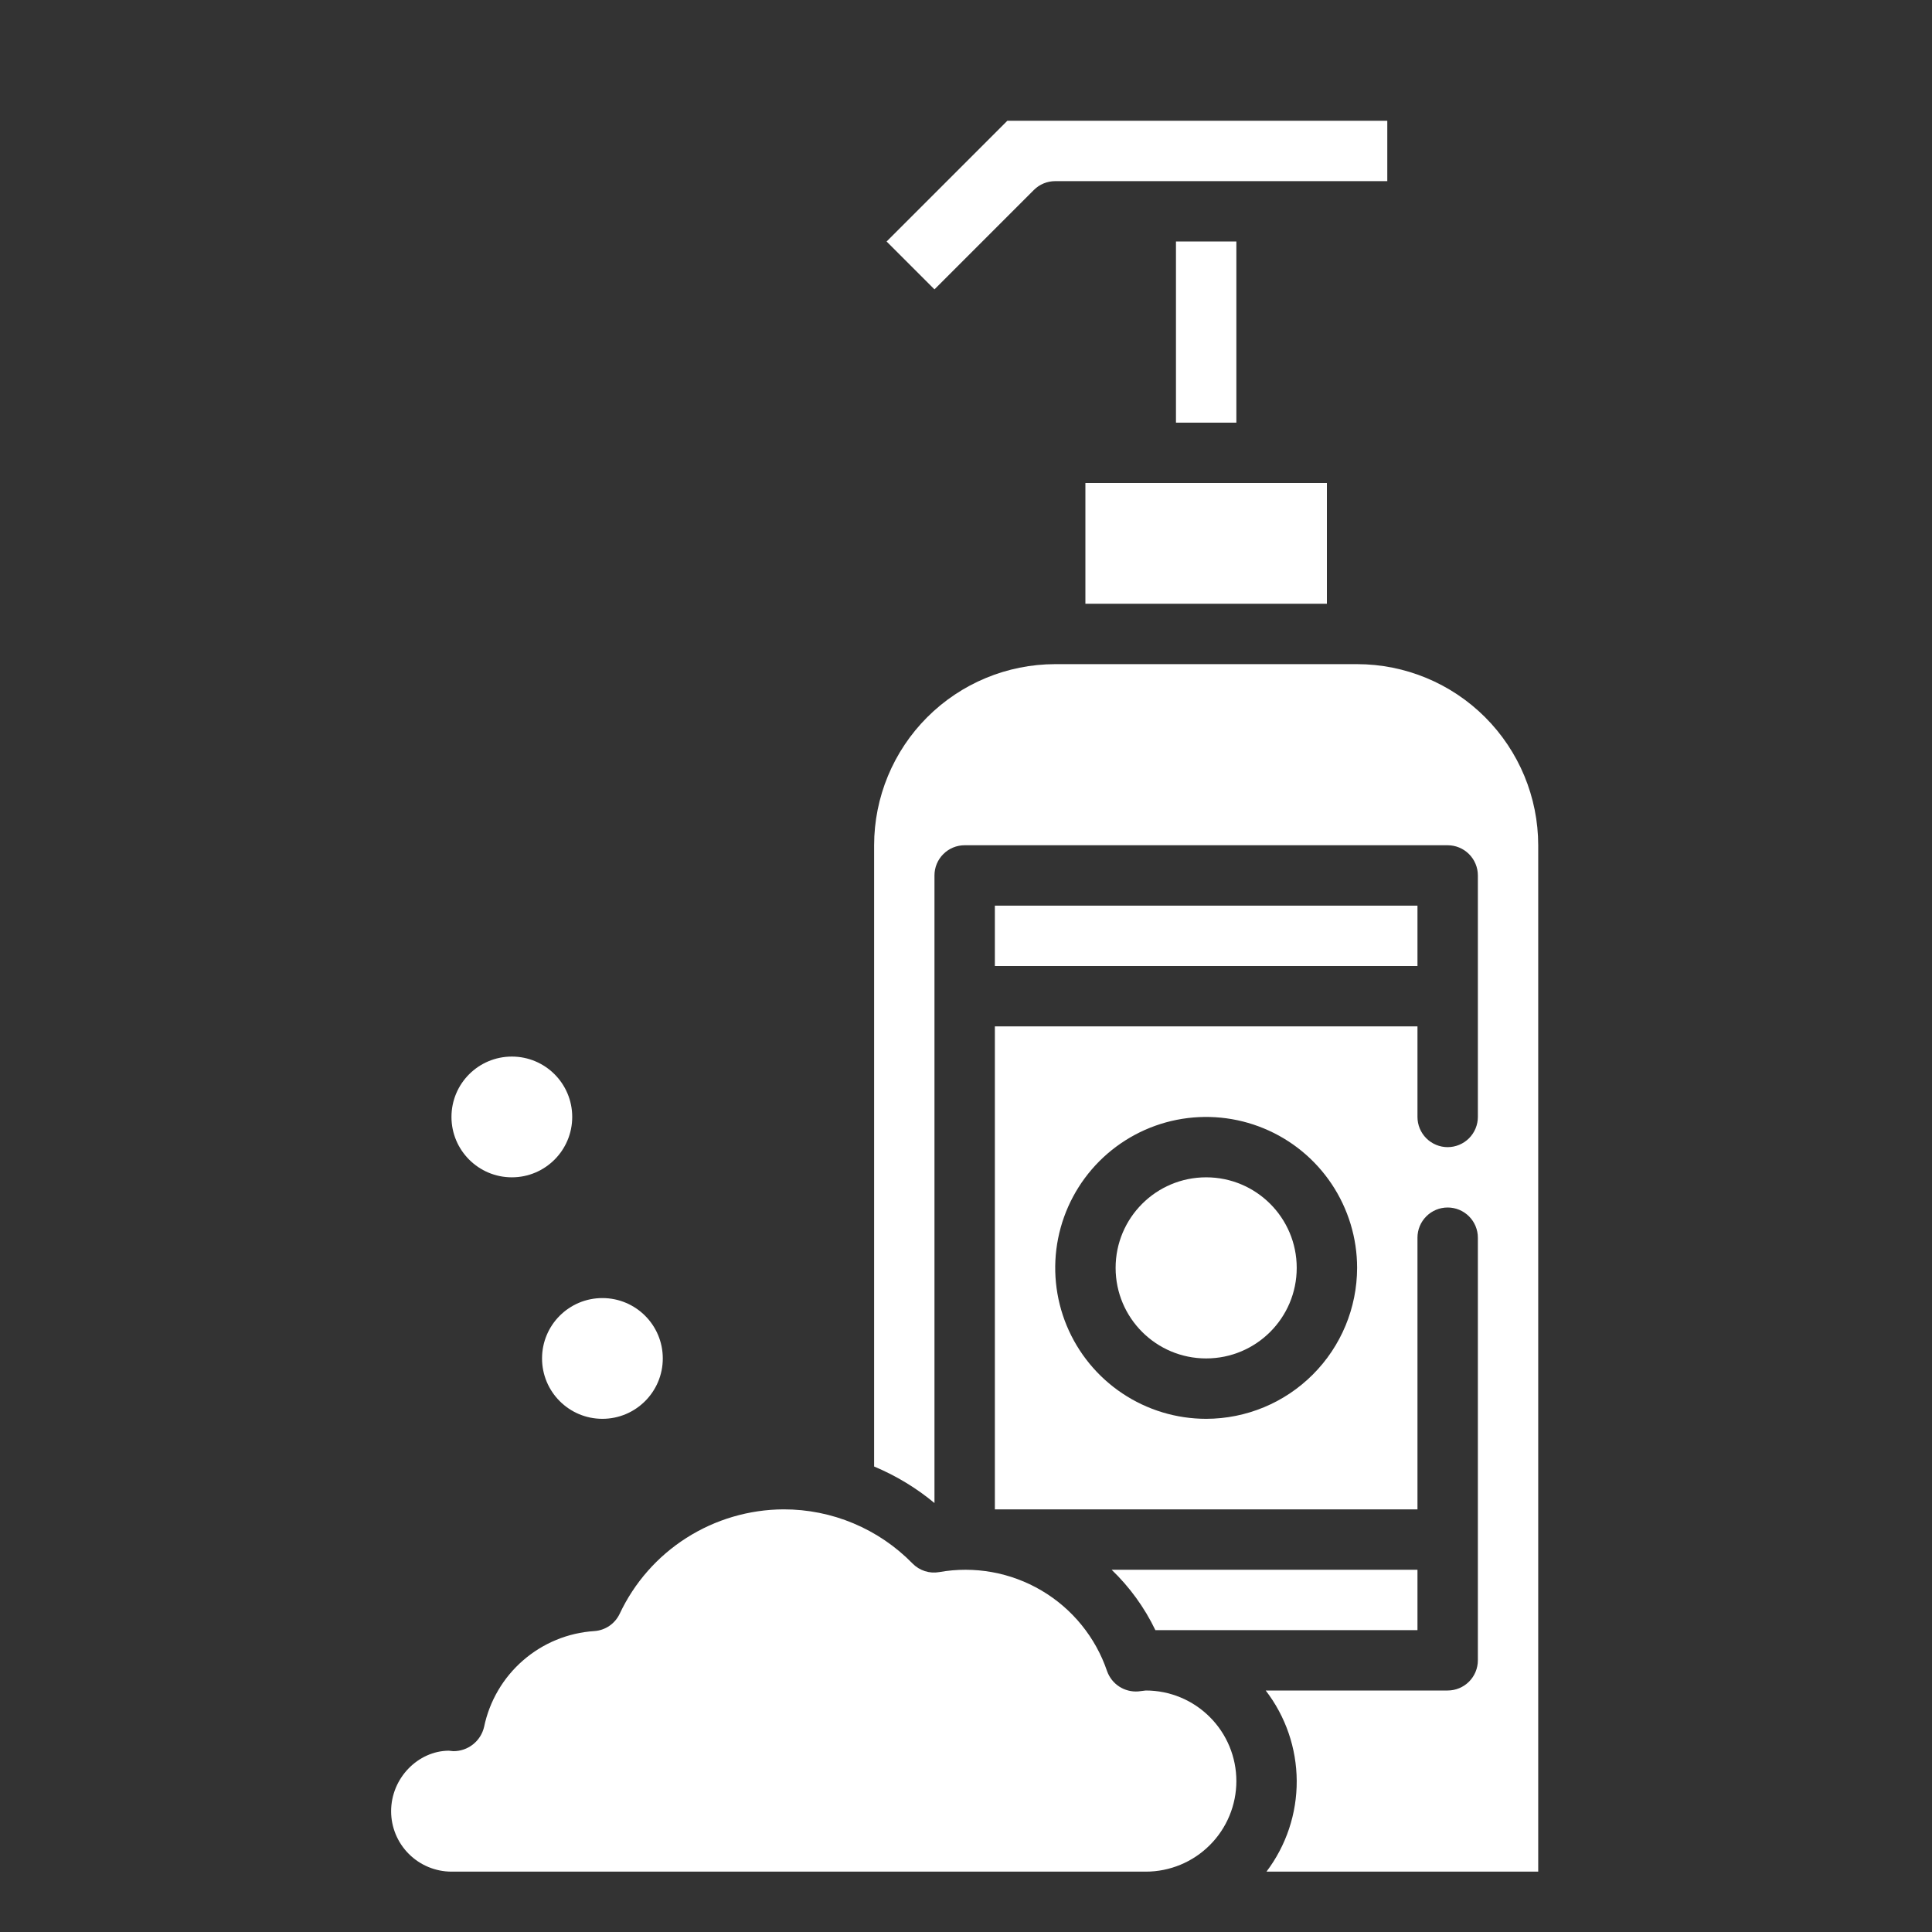 <svg width="50" height="50" viewBox="0 0 50 50" fill="none" xmlns="http://www.w3.org/2000/svg">
<rect x="0" y="0" width="50" height="50" fill="#333333" stroke="none"/>
<path d="M15.59 36.719C16.453 36.719 17.153 36.019 17.153 35.156C17.153 34.293 16.453 33.594 15.59 33.594C14.727 33.594 14.028 34.293 14.028 35.156C14.028 36.019 14.727 36.719 15.59 36.719Z" fill="white"/>
<path d="M13.247 30.469C14.11 30.469 14.809 29.769 14.809 28.906C14.809 28.043 14.11 27.344 13.247 27.344C12.384 27.344 11.684 28.043 11.684 28.906C11.684 29.769 12.384 30.469 13.247 30.469Z" fill="white"/>
<path d="M30.434 6.25H31.997V10.938H30.434V6.25Z" fill="white"/>
<path d="M26.757 4.916C26.829 4.844 26.915 4.786 27.01 4.747C27.105 4.708 27.206 4.688 27.309 4.688H35.903V3.125H26.07L22.945 6.25L24.184 7.489L26.757 4.916Z" fill="white"/>
<path d="M25.747 23.438H36.684V25H25.747V23.438Z" fill="white"/>
<path d="M28.09 12.5H34.34V15.625H28.09V12.5Z" fill="white"/>
<path d="M35.122 17.188H27.309C26.066 17.189 24.875 17.683 23.996 18.562C23.117 19.441 22.623 20.632 22.622 21.875V37.953C23.186 38.189 23.713 38.507 24.184 38.898V22.656C24.184 22.449 24.266 22.25 24.413 22.104C24.559 21.957 24.758 21.875 24.965 21.875H37.465C37.672 21.875 37.871 21.957 38.018 22.104C38.164 22.25 38.247 22.449 38.247 22.656V28.906C38.247 29.113 38.164 29.312 38.018 29.459C37.871 29.605 37.672 29.688 37.465 29.688C37.258 29.688 37.059 29.605 36.913 29.459C36.766 29.312 36.684 29.113 36.684 28.906V26.562H25.747V39.062H36.684V32.031C36.684 31.824 36.766 31.625 36.913 31.479C37.059 31.332 37.258 31.25 37.465 31.25C37.672 31.25 37.871 31.332 38.018 31.479C38.164 31.625 38.247 31.824 38.247 32.031V42.969C38.247 43.176 38.164 43.375 38.018 43.521C37.871 43.668 37.672 43.75 37.465 43.75H32.756C33.273 44.421 33.555 45.243 33.559 46.09C33.563 46.937 33.288 47.762 32.776 48.438H39.809V21.875C39.808 20.632 39.313 19.441 38.435 18.562C37.556 17.683 36.364 17.189 35.122 17.188ZM31.215 36.719C30.443 36.719 29.688 36.49 29.045 36.06C28.403 35.631 27.902 35.021 27.606 34.307C27.311 33.594 27.233 32.808 27.384 32.05C27.535 31.293 27.907 30.597 28.453 30.05C29 29.504 29.695 29.132 30.453 28.981C31.211 28.831 31.996 28.908 32.71 29.204C33.424 29.499 34.034 30 34.463 30.642C34.892 31.285 35.122 32.04 35.122 32.812C35.12 33.848 34.708 34.841 33.976 35.573C33.244 36.306 32.251 36.718 31.215 36.719Z" fill="white"/>
<path d="M31.215 35.156C32.51 35.156 33.559 34.107 33.559 32.812C33.559 31.518 32.51 30.469 31.215 30.469C29.921 30.469 28.872 31.518 28.872 32.812C28.872 34.107 29.921 35.156 31.215 35.156Z" fill="white"/>
<path d="M29.653 43.75L29.454 43.774C29.282 43.786 29.11 43.742 28.965 43.648C28.821 43.554 28.711 43.415 28.652 43.252C28.355 42.375 27.752 41.633 26.955 41.163C26.157 40.692 25.217 40.523 24.305 40.686C24.181 40.708 24.053 40.699 23.934 40.66C23.814 40.621 23.705 40.554 23.617 40.464C23.182 40.019 22.663 39.666 22.089 39.425C21.516 39.184 20.9 39.061 20.278 39.062C19.388 39.066 18.517 39.322 17.766 39.8C17.015 40.278 16.416 40.959 16.037 41.765C15.977 41.891 15.885 41.999 15.77 42.078C15.655 42.156 15.521 42.203 15.382 42.212C14.7 42.256 14.052 42.523 13.537 42.971C13.021 43.419 12.667 44.024 12.528 44.693C12.486 44.873 12.384 45.033 12.238 45.147C12.093 45.261 11.913 45.322 11.728 45.32C11.702 45.319 11.641 45.312 11.615 45.308C10.823 45.312 10.122 46.013 10.122 46.875C10.122 47.289 10.287 47.686 10.58 47.979C10.873 48.272 11.27 48.437 11.684 48.438H29.653C30.275 48.438 30.871 48.191 31.31 47.751C31.75 47.312 31.997 46.715 31.997 46.094C31.997 45.472 31.75 44.876 31.31 44.437C30.871 43.997 30.275 43.75 29.653 43.75H29.653Z" fill="white"/>
<path d="M36.684 42.188V40.625H28.769C29.236 41.074 29.62 41.603 29.901 42.188H36.684Z" fill="white"/>
</svg>
